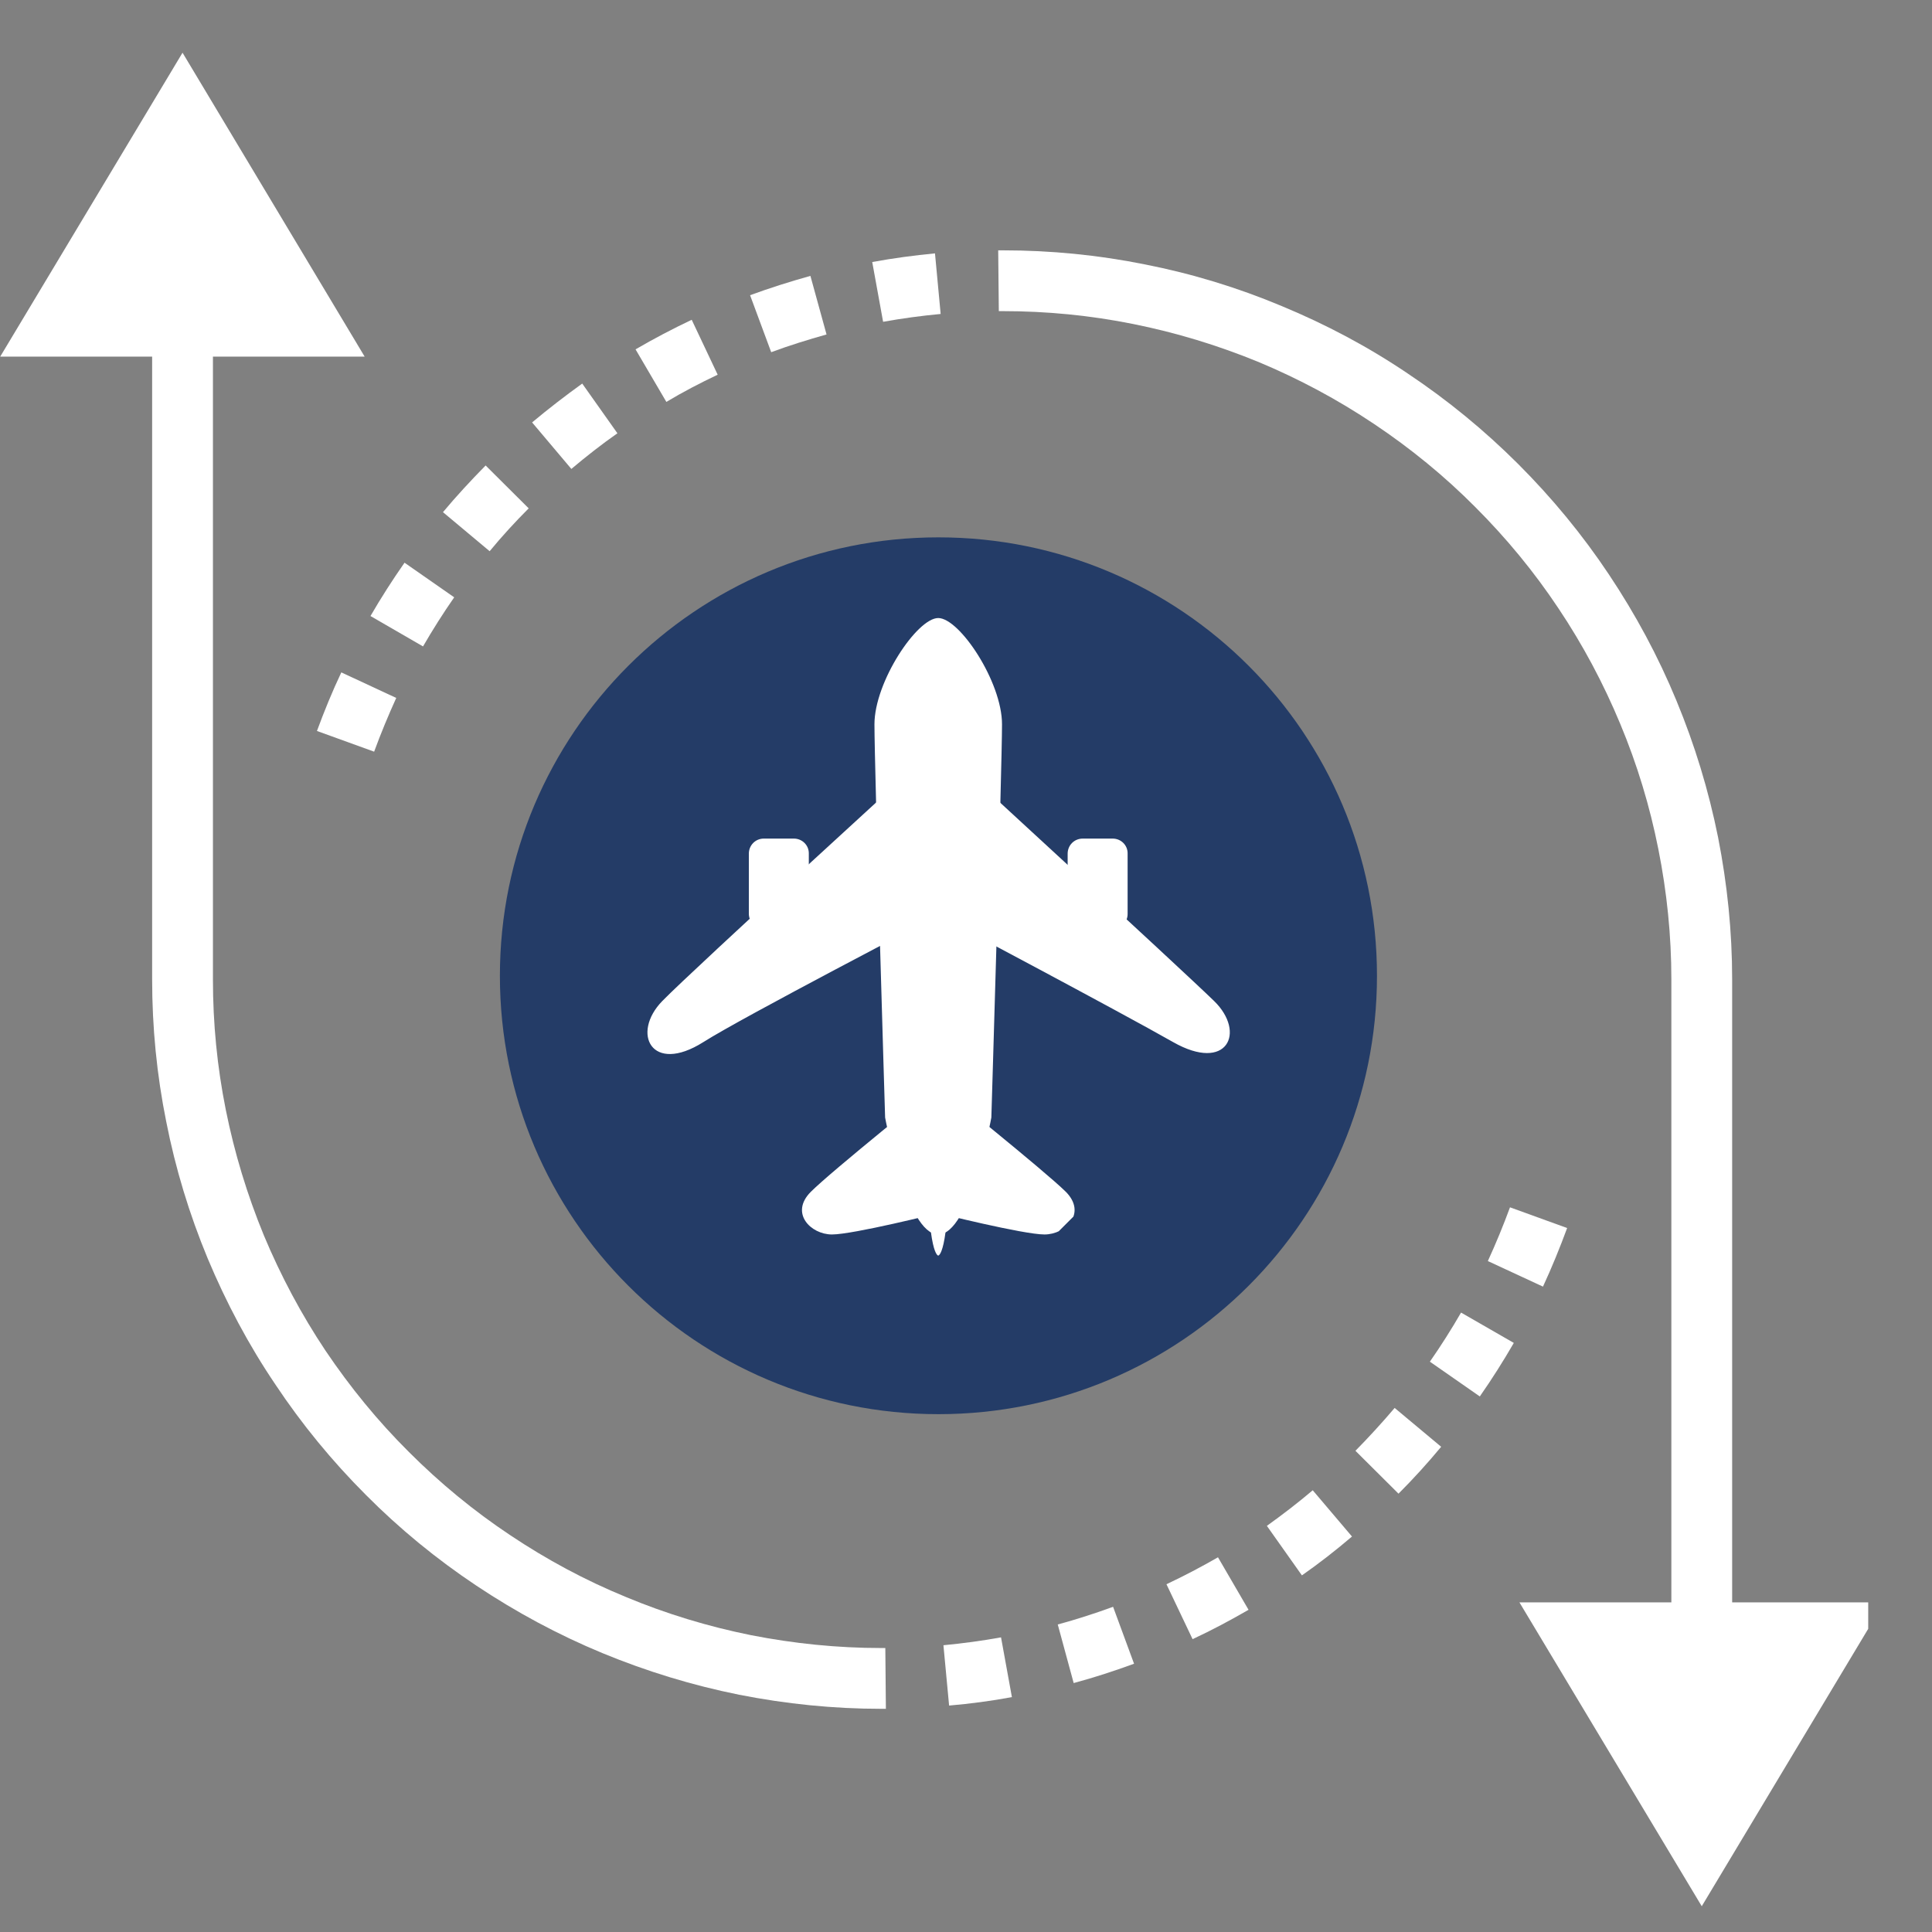 <svg xmlns="http://www.w3.org/2000/svg" xmlns:xlink="http://www.w3.org/1999/xlink" width="50" zoomAndPan="magnify" viewBox="0 0 37.5 37.5" height="50" preserveAspectRatio="xMidYMid meet" version="1.0"><rect x="0" y="0" width="37.5" height="37.5" fill="#808080" stroke="none"/><defs><clipPath id="9ae4030397"><path d="M 19 4 L 36.262 4 L 36.262 37 L 19 37 Z M 19 4 " clip-rule="nonzero"/></clipPath><clipPath id="bc078027e3"><path d="M 12.738 13.461 L 23.84 13.461 L 23.84 24.566 L 12.738 24.566 Z M 12.738 13.461 " clip-rule="nonzero"/></clipPath><clipPath id="dbd6fd80f4"><path d="M 18.289 13.461 C 15.223 13.461 12.738 15.949 12.738 19.012 C 12.738 22.078 15.223 24.566 18.289 24.566 C 21.355 24.566 23.84 22.078 23.84 19.012 C 23.84 15.949 21.355 13.461 18.289 13.461 Z M 18.289 13.461 " clip-rule="nonzero"/></clipPath><clipPath id="05473e6b15"><path d="M 9.703 10.43 L 26.727 10.43 L 26.727 27.449 L 9.703 27.449 Z M 9.703 10.43 " clip-rule="nonzero"/></clipPath><clipPath id="54c8a1d306"><path d="M 18.215 10.43 C 13.516 10.43 9.703 14.238 9.703 18.941 C 9.703 23.641 13.516 27.449 18.215 27.449 C 22.918 27.449 26.727 23.641 26.727 18.941 C 26.727 14.238 22.918 10.43 18.215 10.43 Z M 18.215 10.43 " clip-rule="nonzero"/></clipPath><clipPath id="e0249c33c8"><path d="M 14 16 L 22 16 L 22 19 L 14 19 Z M 14 16 " clip-rule="nonzero"/></clipPath><clipPath id="0cacc7f7dd"><path d="M 10.785 19.008 L 18.113 11.684 L 25.441 19.008 L 18.113 26.336 Z M 10.785 19.008 " clip-rule="nonzero"/></clipPath><clipPath id="1e053c756b"><path d="M 10.785 19.008 L 18.113 11.684 L 25.441 19.008 L 18.113 26.336 Z M 10.785 19.008 " clip-rule="nonzero"/></clipPath><clipPath id="dbe87014ff"><path d="M 12 14 L 24 14 L 24 24 L 12 24 Z M 12 14 " clip-rule="nonzero"/></clipPath><clipPath id="8cc247ffc3"><path d="M 10.785 19.008 L 18.113 11.684 L 25.441 19.008 L 18.113 26.336 Z M 10.785 19.008 " clip-rule="nonzero"/></clipPath><clipPath id="416ad5deb5"><path d="M 10.785 19.008 L 18.113 11.684 L 25.441 19.008 L 18.113 26.336 Z M 10.785 19.008 " clip-rule="nonzero"/></clipPath><clipPath id="81dd9235da"><path d="M 16 11 L 20 11 L 20 24 L 16 24 Z M 16 11 " clip-rule="nonzero"/></clipPath><clipPath id="93619ab18c"><path d="M 10.785 19.008 L 18.113 11.684 L 25.441 19.008 L 18.113 26.336 Z M 10.785 19.008 " clip-rule="nonzero"/></clipPath><clipPath id="ee2a23c89f"><path d="M 10.785 19.008 L 18.113 11.684 L 25.441 19.008 L 18.113 26.336 Z M 10.785 19.008 " clip-rule="nonzero"/></clipPath><clipPath id="c1ae08bea8"><path d="M 17 13 L 19 13 L 19 25 L 17 25 Z M 17 13 " clip-rule="nonzero"/></clipPath><clipPath id="f19d68343f"><path d="M 10.785 19.008 L 18.113 11.684 L 25.441 19.008 L 18.113 26.336 Z M 10.785 19.008 " clip-rule="nonzero"/></clipPath><clipPath id="18c96102e9"><path d="M 10.785 19.008 L 18.113 11.684 L 25.441 19.008 L 18.113 26.336 Z M 10.785 19.008 " clip-rule="nonzero"/></clipPath></defs><path fill="#ffffff" d="M 20.449 12.199 C 20.281 12.148 20.145 12.059 20.039 11.918 C 19.934 11.781 19.879 11.621 19.875 11.449 L 19.875 10.91 C 18.816 10.703 17.758 10.703 16.695 10.91 L 16.695 11.449 C 16.691 11.621 16.641 11.781 16.531 11.918 C 16.426 12.059 16.289 12.148 16.121 12.199 C 15.734 12.32 15.359 12.477 15 12.664 C 14.848 12.75 14.684 12.781 14.512 12.758 C 14.336 12.734 14.188 12.66 14.062 12.539 L 13.68 12.16 C 12.785 12.762 12.035 13.512 11.434 14.406 L 11.812 14.789 C 11.934 14.914 12.008 15.062 12.031 15.238 C 12.055 15.41 12.023 15.574 11.938 15.727 C 11.75 16.086 11.594 16.461 11.473 16.848 C 11.422 17.016 11.328 17.152 11.191 17.258 C 11.051 17.367 10.895 17.422 10.723 17.422 L 10.184 17.422 C 9.977 18.484 9.977 19.543 10.184 20.602 L 10.723 20.602 C 10.895 20.605 11.051 20.66 11.191 20.766 C 11.328 20.871 11.422 21.008 11.473 21.176 C 11.594 21.562 11.75 21.938 11.938 22.297 C 12.023 22.453 12.055 22.613 12.031 22.789 C 12.008 22.961 11.934 23.109 11.812 23.238 L 11.434 23.617 C 12.035 24.516 12.785 25.262 13.68 25.867 L 14.062 25.484 C 14.188 25.363 14.336 25.293 14.512 25.27 C 14.684 25.246 14.848 25.277 15 25.359 C 15.359 25.547 15.734 25.703 16.121 25.828 C 16.289 25.875 16.426 25.969 16.531 26.105 C 16.641 26.246 16.691 26.402 16.695 26.578 L 16.695 27.113 C 17.758 27.324 18.816 27.324 19.875 27.113 L 19.875 26.578 C 19.879 26.402 19.934 26.246 20.039 26.105 C 20.145 25.969 20.281 25.875 20.449 25.828 C 20.836 25.703 21.211 25.547 21.57 25.359 C 21.727 25.277 21.887 25.246 22.062 25.27 C 22.234 25.293 22.383 25.363 22.512 25.484 L 22.891 25.867 C 23.785 25.262 24.535 24.516 25.141 23.617 L 24.758 23.238 C 24.637 23.109 24.562 22.961 24.543 22.789 C 24.52 22.613 24.551 22.453 24.633 22.297 C 24.82 21.938 24.977 21.562 25.098 21.176 C 25.148 21.008 25.242 20.871 25.379 20.766 C 25.52 20.66 25.676 20.605 25.852 20.602 L 26.387 20.602 C 26.598 19.543 26.598 18.484 26.387 17.422 L 25.852 17.422 C 25.676 17.422 25.52 17.367 25.379 17.258 C 25.242 17.152 25.148 17.016 25.098 16.848 C 24.977 16.461 24.82 16.086 24.633 15.727 C 24.551 15.574 24.52 15.41 24.543 15.238 C 24.562 15.062 24.637 14.914 24.758 14.789 L 25.141 14.406 C 24.535 13.512 23.785 12.762 22.891 12.16 L 22.512 12.539 C 22.383 12.66 22.234 12.734 22.062 12.758 C 21.887 12.781 21.727 12.75 21.57 12.664 C 21.211 12.477 20.836 12.32 20.449 12.199 Z M 22.414 19.012 C 22.414 19.285 22.387 19.551 22.336 19.816 C 22.281 20.086 22.203 20.344 22.102 20.594 C 21.996 20.844 21.871 21.082 21.719 21.305 C 21.566 21.531 21.398 21.742 21.207 21.934 C 21.012 22.125 20.805 22.293 20.578 22.445 C 20.355 22.598 20.117 22.723 19.867 22.828 C 19.617 22.93 19.355 23.008 19.09 23.062 C 18.824 23.113 18.559 23.141 18.285 23.141 C 18.016 23.141 17.746 23.113 17.48 23.062 C 17.215 23.008 16.957 22.93 16.707 22.828 C 16.457 22.723 16.219 22.598 15.992 22.445 C 15.766 22.293 15.559 22.125 15.367 21.934 C 15.176 21.742 15.004 21.531 14.852 21.305 C 14.703 21.082 14.574 20.844 14.473 20.594 C 14.367 20.344 14.289 20.086 14.238 19.816 C 14.184 19.551 14.156 19.285 14.156 19.012 C 14.156 18.742 14.184 18.473 14.238 18.207 C 14.289 17.941 14.367 17.684 14.473 17.434 C 14.574 17.184 14.703 16.945 14.852 16.719 C 15.004 16.492 15.176 16.285 15.367 16.094 C 15.559 15.902 15.766 15.73 15.992 15.578 C 16.219 15.43 16.457 15.301 16.707 15.199 C 16.957 15.094 17.215 15.016 17.48 14.965 C 17.746 14.91 18.016 14.883 18.285 14.883 C 18.559 14.883 18.824 14.91 19.09 14.965 C 19.355 15.016 19.617 15.094 19.867 15.199 C 20.117 15.301 20.355 15.43 20.578 15.578 C 20.805 15.73 21.012 15.902 21.207 16.094 C 21.398 16.285 21.566 16.492 21.719 16.719 C 21.871 16.945 21.996 17.184 22.102 17.434 C 22.203 17.684 22.281 17.941 22.336 18.207 C 22.387 18.473 22.414 18.742 22.414 19.012 Z M 22.414 19.012 " fill-opacity="1" fill-rule="nonzero"/><path fill="#ffffff" d="M 29.949 24.973 C 30.121 24.602 30.277 24.219 30.418 23.836 L 29.309 23.434 C 29.18 23.785 29.035 24.137 28.879 24.477 Z M 29.949 24.973 " fill-opacity="1" fill-rule="nonzero"/><path fill="#ffffff" d="M 28.723 27.105 C 28.957 26.77 29.18 26.418 29.383 26.066 L 28.359 25.477 C 28.172 25.801 27.969 26.121 27.754 26.43 Z M 28.723 27.105 " fill-opacity="1" fill-rule="nonzero"/><path fill="#ffffff" d="M 27.07 27.328 C 26.828 27.613 26.57 27.895 26.309 28.16 L 27.145 28.992 C 27.434 28.703 27.711 28.398 27.973 28.082 Z M 27.07 27.328 " fill-opacity="1" fill-rule="nonzero"/><path fill="#ffffff" d="M 25.48 28.926 C 25.195 29.168 24.895 29.398 24.59 29.617 L 25.27 30.578 C 25.605 30.344 25.93 30.09 26.242 29.824 Z M 25.48 28.926 " fill-opacity="1" fill-rule="nonzero"/><path fill="#ffffff" d="M 23.641 30.227 C 23.316 30.414 22.98 30.59 22.641 30.75 L 23.148 31.816 C 23.516 31.645 23.883 31.449 24.234 31.246 Z M 23.641 30.227 " fill-opacity="1" fill-rule="nonzero"/><path fill="#ffffff" d="M 21.605 31.188 C 21.254 31.316 20.891 31.434 20.531 31.531 L 20.84 32.668 C 21.234 32.562 21.629 32.434 22.012 32.293 Z M 21.605 31.188 " fill-opacity="1" fill-rule="nonzero"/><path fill="#ffffff" d="M 18.422 33.105 C 18.828 33.07 19.238 33.016 19.641 32.941 L 19.43 31.781 C 19.062 31.848 18.688 31.898 18.312 31.934 Z M 18.422 33.105 " fill-opacity="1" fill-rule="nonzero"/><path fill="#ffffff" d="M 17.184 31.988 L 17.105 31.988 C 16.254 31.988 15.41 31.902 14.574 31.738 C 13.742 31.57 12.93 31.324 12.145 30.996 C 11.355 30.672 10.609 30.27 9.902 29.797 C 9.191 29.324 8.539 28.785 7.938 28.184 C 7.332 27.582 6.797 26.926 6.32 26.219 C 5.848 25.512 5.449 24.762 5.121 23.977 C 4.797 23.188 4.551 22.379 4.383 21.543 C 4.215 20.707 4.133 19.863 4.133 19.012 L 4.133 6.922 L 7.078 6.922 L 3.543 1.023 L 0.004 6.922 L 2.953 6.922 L 2.953 19.012 C 2.953 19.941 3.043 20.863 3.227 21.773 C 3.406 22.684 3.676 23.57 4.031 24.426 C 4.391 25.285 4.824 26.102 5.344 26.871 C 5.859 27.645 6.445 28.359 7.102 29.016 C 7.758 29.676 8.473 30.262 9.246 30.777 C 10.02 31.293 10.832 31.73 11.691 32.086 C 12.551 32.441 13.434 32.711 14.348 32.895 C 15.258 33.074 16.176 33.168 17.105 33.168 L 17.195 33.168 Z M 17.184 31.988 " fill-opacity="1" fill-rule="nonzero"/><g clip-path="url(#9ae4030397)"><path fill="#ffffff" d="M 33.621 31.102 L 33.621 19.012 C 33.621 18.082 33.527 17.164 33.348 16.254 C 33.164 15.34 32.895 14.457 32.539 13.598 C 32.184 12.738 31.746 11.926 31.23 11.152 C 30.715 10.379 30.125 9.664 29.469 9.008 C 28.812 8.352 28.098 7.766 27.324 7.25 C 26.555 6.73 25.738 6.297 24.879 5.941 C 24.023 5.582 23.137 5.312 22.227 5.133 C 21.316 4.949 20.395 4.859 19.465 4.859 L 19.375 4.859 L 19.387 6.039 L 19.465 6.039 C 20.316 6.039 21.16 6.121 21.996 6.289 C 22.832 6.457 23.641 6.703 24.43 7.027 C 25.215 7.355 25.961 7.754 26.672 8.23 C 27.379 8.703 28.035 9.238 28.637 9.844 C 29.238 10.445 29.777 11.098 30.25 11.809 C 30.723 12.516 31.121 13.262 31.449 14.051 C 31.777 14.836 32.023 15.648 32.188 16.48 C 32.355 17.316 32.441 18.16 32.441 19.012 L 32.441 31.102 L 29.492 31.102 L 33.031 37 L 36.57 31.102 Z M 33.621 31.102 " fill-opacity="1" fill-rule="nonzero"/></g><path fill="#ffffff" d="M 18.148 4.918 C 17.742 4.957 17.332 5.012 16.93 5.086 L 17.141 6.246 C 17.508 6.18 17.883 6.129 18.258 6.094 Z M 18.148 4.918 " fill-opacity="1" fill-rule="nonzero"/><path fill="#ffffff" d="M 15.73 5.355 C 15.336 5.465 14.941 5.59 14.559 5.73 L 14.969 6.836 C 15.316 6.707 15.68 6.594 16.043 6.492 Z M 15.73 5.355 " fill-opacity="1" fill-rule="nonzero"/><path fill="#ffffff" d="M 13.426 6.207 C 13.055 6.383 12.691 6.574 12.336 6.781 L 12.934 7.801 C 13.254 7.609 13.59 7.434 13.93 7.273 Z M 13.426 6.207 " fill-opacity="1" fill-rule="nonzero"/><path fill="#ffffff" d="M 11.301 7.445 C 10.969 7.684 10.641 7.938 10.328 8.199 L 11.09 9.102 C 11.379 8.859 11.676 8.625 11.984 8.41 Z M 11.301 7.445 " fill-opacity="1" fill-rule="nonzero"/><path fill="#ffffff" d="M 9.504 10.699 C 9.742 10.41 10 10.129 10.262 9.867 L 9.426 9.035 C 9.141 9.324 8.859 9.629 8.598 9.941 Z M 9.504 10.699 " fill-opacity="1" fill-rule="nonzero"/><path fill="#ffffff" d="M 7.852 10.922 C 7.617 11.258 7.395 11.605 7.191 11.957 L 8.211 12.547 C 8.398 12.223 8.602 11.902 8.816 11.594 Z M 7.852 10.922 " fill-opacity="1" fill-rule="nonzero"/><path fill="#ffffff" d="M 6.625 13.051 C 6.449 13.422 6.293 13.805 6.152 14.188 L 7.262 14.59 C 7.391 14.238 7.535 13.891 7.691 13.547 Z M 6.625 13.051 " fill-opacity="1" fill-rule="nonzero"/><g clip-path="url(#bc078027e3)"><g clip-path="url(#dbd6fd80f4)"><path fill="#222222" d="M 12.738 13.461 L 23.84 13.461 L 23.84 24.566 L 12.738 24.566 Z M 12.738 13.461 " fill-opacity="1" fill-rule="nonzero"/></g></g><g clip-path="url(#05473e6b15)"><g clip-path="url(#54c8a1d306)"><path fill="#243c67" d="M 9.703 10.43 L 26.727 10.43 L 26.727 27.449 L 9.703 27.449 Z M 9.703 10.43 " fill-opacity="1" fill-rule="nonzero"/></g></g><g clip-path="url(#e0249c33c8)"><g clip-path="url(#0cacc7f7dd)"><g clip-path="url(#1e053c756b)"><path fill="#ffffff" d="M 21.887 17.734 C 21.891 17.898 21.758 18.027 21.598 18.027 L 21.016 18.027 C 20.852 18.027 20.723 17.898 20.723 17.734 L 20.723 16.57 C 20.723 16.406 20.852 16.277 21.016 16.277 L 21.598 16.277 C 21.758 16.277 21.891 16.406 21.887 16.57 Z M 15.699 17.734 C 15.703 17.898 15.57 18.027 15.41 18.027 L 14.824 18.027 C 14.664 18.027 14.535 17.898 14.535 17.734 L 14.535 16.57 C 14.535 16.406 14.664 16.277 14.824 16.277 L 15.41 16.277 C 15.57 16.277 15.703 16.406 15.699 16.57 Z M 15.699 17.734 " fill-opacity="1" fill-rule="nonzero"/></g></g></g><g clip-path="url(#dbe87014ff)"><g clip-path="url(#8cc247ffc3)"><g clip-path="url(#416ad5deb5)"><path fill="#ffffff" d="M 15.738 23.133 C 16.148 22.723 18.211 21.07 18.211 21.07 C 18.211 21.07 20.273 22.723 20.688 23.133 C 21.098 23.547 20.688 23.961 20.273 23.961 C 19.863 23.961 18.211 23.547 18.211 23.547 C 18.211 23.547 16.562 23.961 16.148 23.961 C 15.738 23.961 15.324 23.547 15.738 23.133 Z M 12.855 19.43 C 13.469 18.801 18.211 14.473 18.211 14.473 C 18.211 14.473 22.941 18.82 23.566 19.43 C 24.191 20.039 23.82 20.824 22.77 20.227 C 21.719 19.629 18.211 17.77 18.211 17.77 C 18.211 17.77 14.422 19.738 13.652 20.227 C 12.645 20.863 12.246 20.055 12.855 19.43 Z M 12.855 19.43 " fill-opacity="1" fill-rule="nonzero"/></g></g></g><g clip-path="url(#81dd9235da)"><g clip-path="url(#93619ab18c)"><g clip-path="url(#ee2a23c89f)"><path fill="#ffffff" d="M 16.973 14.059 C 16.973 13.234 17.801 11.996 18.211 11.996 C 18.625 11.996 19.449 13.234 19.449 14.059 C 19.449 14.883 19.242 21.691 19.242 21.691 C 19.242 21.691 18.832 23.961 18.211 23.961 C 17.594 23.961 17.18 21.691 17.18 21.691 C 17.18 21.691 16.973 14.883 16.973 14.059 Z M 16.973 14.059 " fill-opacity="1" fill-rule="nonzero"/></g></g></g><g clip-path="url(#c1ae08bea8)"><g clip-path="url(#f19d68343f)"><g clip-path="url(#18c96102e9)"><path fill="#ffffff" d="M 18.211 20.66 C 18.211 20.66 18.418 20.66 18.418 22.516 C 18.418 24.371 18.211 24.371 18.211 24.371 C 18.211 24.371 18.004 24.371 18.004 22.516 C 18.004 20.66 18.211 20.66 18.211 20.66 Z M 17.594 13.852 C 17.934 13.512 18.488 13.512 18.832 13.852 L 18.996 13.688 C 18.953 13.598 18.902 13.512 18.832 13.441 C 18.488 13.098 17.934 13.098 17.594 13.441 C 17.52 13.512 17.469 13.598 17.426 13.688 Z M 17.594 13.852 " fill-opacity="1" fill-rule="nonzero"/></g></g></g></svg>